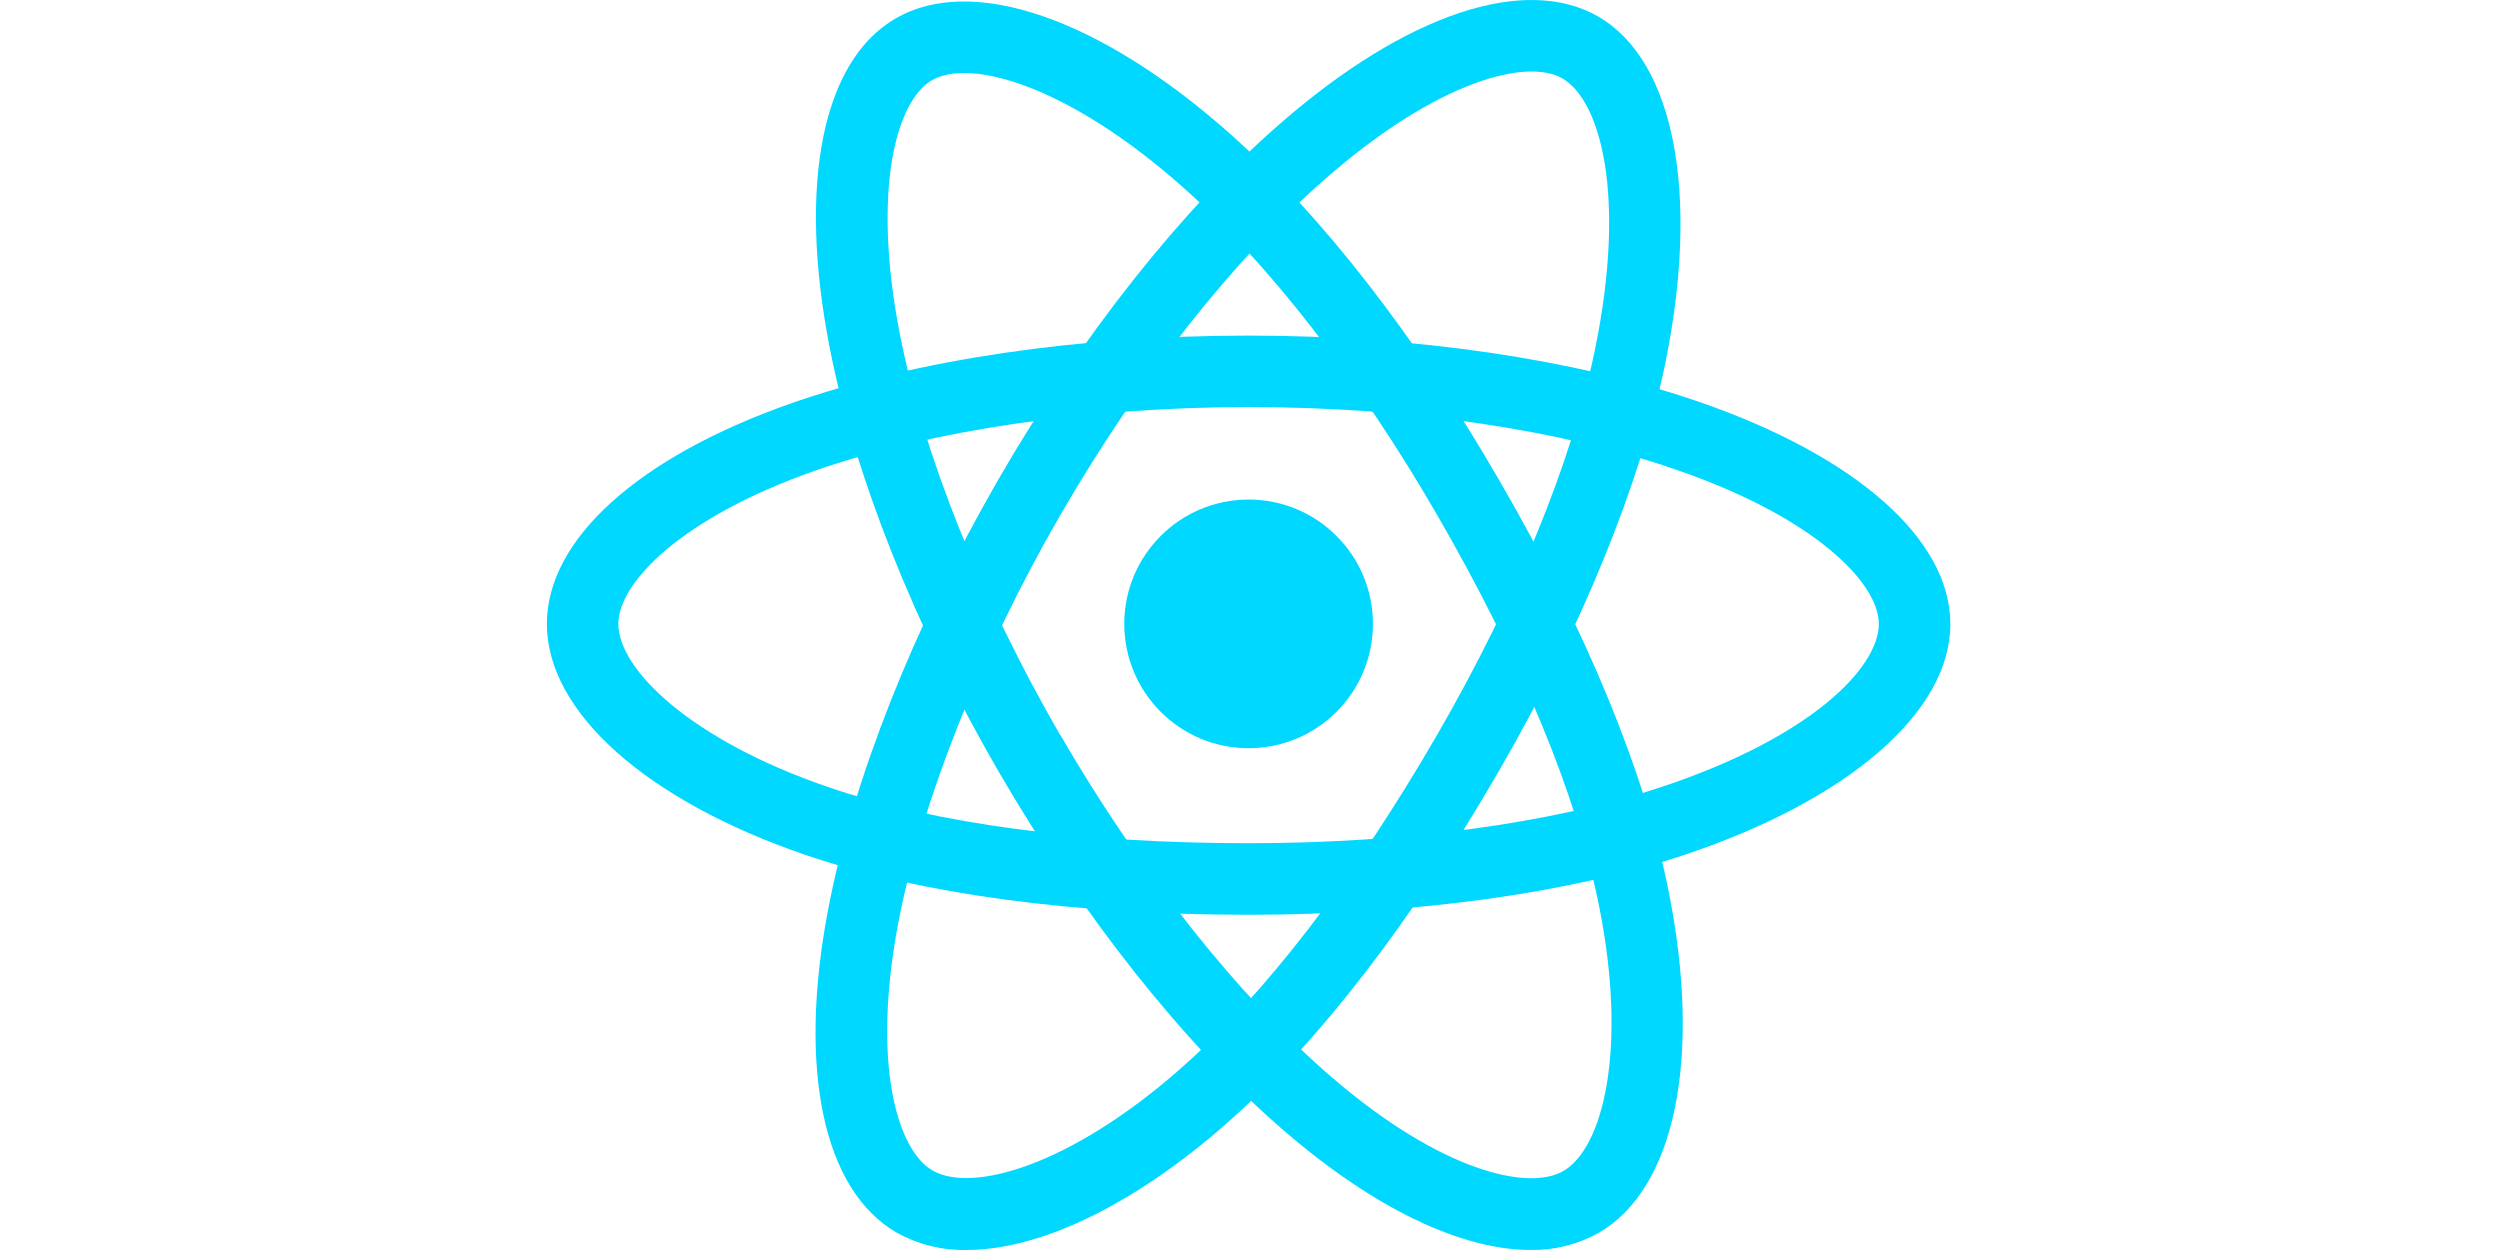 <?xml version="1.0" encoding="UTF-8"?> <svg xmlns="http://www.w3.org/2000/svg" width="160" height="80" viewBox="0 0 160 80" fill="none"><path d="M79.91 47.886C84.305 47.886 87.868 44.323 87.868 39.928C87.868 35.534 84.305 31.971 79.91 31.971C75.516 31.971 71.953 35.534 71.953 39.928C71.953 44.323 75.516 47.886 79.91 47.886Z" fill="#00D8FF"></path><path d="M79.912 58.545C68.716 58.545 58.905 57.218 51.545 54.714C41.339 51.218 35 45.557 35 39.929C35 34.513 40.868 29.228 50.703 25.788C58.703 23.007 69.055 21.478 79.912 21.478C90.546 21.478 100.781 22.979 108.725 25.713C118.804 29.195 124.823 34.513 124.823 39.943C124.823 45.59 118.263 51.237 107.699 54.747C100.301 57.19 90.429 58.545 79.912 58.545ZM79.912 26.052C69.714 26.052 59.616 27.529 52.209 30.108C43.532 33.143 39.574 37.331 39.574 39.929C39.574 42.837 44.195 47.359 53.023 50.38C59.912 52.733 69.211 53.966 79.912 53.966C89.954 53.966 99.313 52.696 106.263 50.39C115.873 47.214 120.244 42.743 120.244 39.929C120.244 37.322 116.174 33.115 107.233 30.047C99.76 27.463 90.057 26.052 79.912 26.052Z" fill="#00D8FF"></path><path d="M61.862 79.998C60.304 80.032 58.765 79.652 57.401 78.897C52.696 76.191 51.049 68.46 52.997 58.224C54.578 49.933 58.432 40.183 63.848 30.767C69.189 21.52 75.612 13.407 81.923 7.916C89.97 0.899 97.584 -1.646 102.289 1.059C107.164 3.883 108.802 12.395 106.572 23.285C104.995 30.941 101.231 40.169 95.974 49.27C90.365 58.973 84.313 66.822 78.469 71.927C72.493 77.174 66.526 79.998 61.862 79.998ZM67.815 33.039C62.719 41.882 58.959 51.378 57.491 59.062C55.773 68.092 57.425 73.612 59.684 74.911C62.206 76.37 68.436 74.619 75.457 68.478C80.925 63.688 86.647 56.243 92.007 46.978C97.023 38.291 100.605 29.567 102.082 22.358C104.11 12.475 102.421 6.424 99.993 5.017C97.739 3.718 92.059 5.144 84.934 11.346C78.996 16.522 72.916 24.216 67.82 33.035L67.815 33.039Z" fill="#00D8FF"></path><path d="M97.961 79.998C93.542 79.998 87.98 77.363 82.22 72.403C75.844 66.916 69.327 58.714 63.868 49.307C58.527 40.07 54.706 30.461 53.097 22.235C51.054 11.77 52.626 3.883 57.332 1.172C62.221 -1.651 70.414 1.172 78.719 8.56C84.564 13.737 90.677 21.614 95.938 30.715C101.584 40.446 105.349 49.604 106.822 57.194C108.916 67.777 107.189 76.102 102.309 78.906C100.981 79.647 99.481 80.024 97.961 79.998ZM67.844 47.011C72.974 55.858 79.308 63.848 85.223 68.935C92.178 74.93 97.796 76.257 100.055 74.944C102.573 73.495 104.173 67.236 102.361 58.083C100.949 50.982 97.387 42.31 92.008 33.011C86.992 24.32 81.185 16.856 75.712 11.986C68.48 5.563 62.16 3.685 59.642 5.135C57.384 6.443 55.779 12.08 57.586 21.36C59.101 29.096 62.762 38.206 67.83 47.011H67.844Z" fill="#00D8FF"></path></svg> 